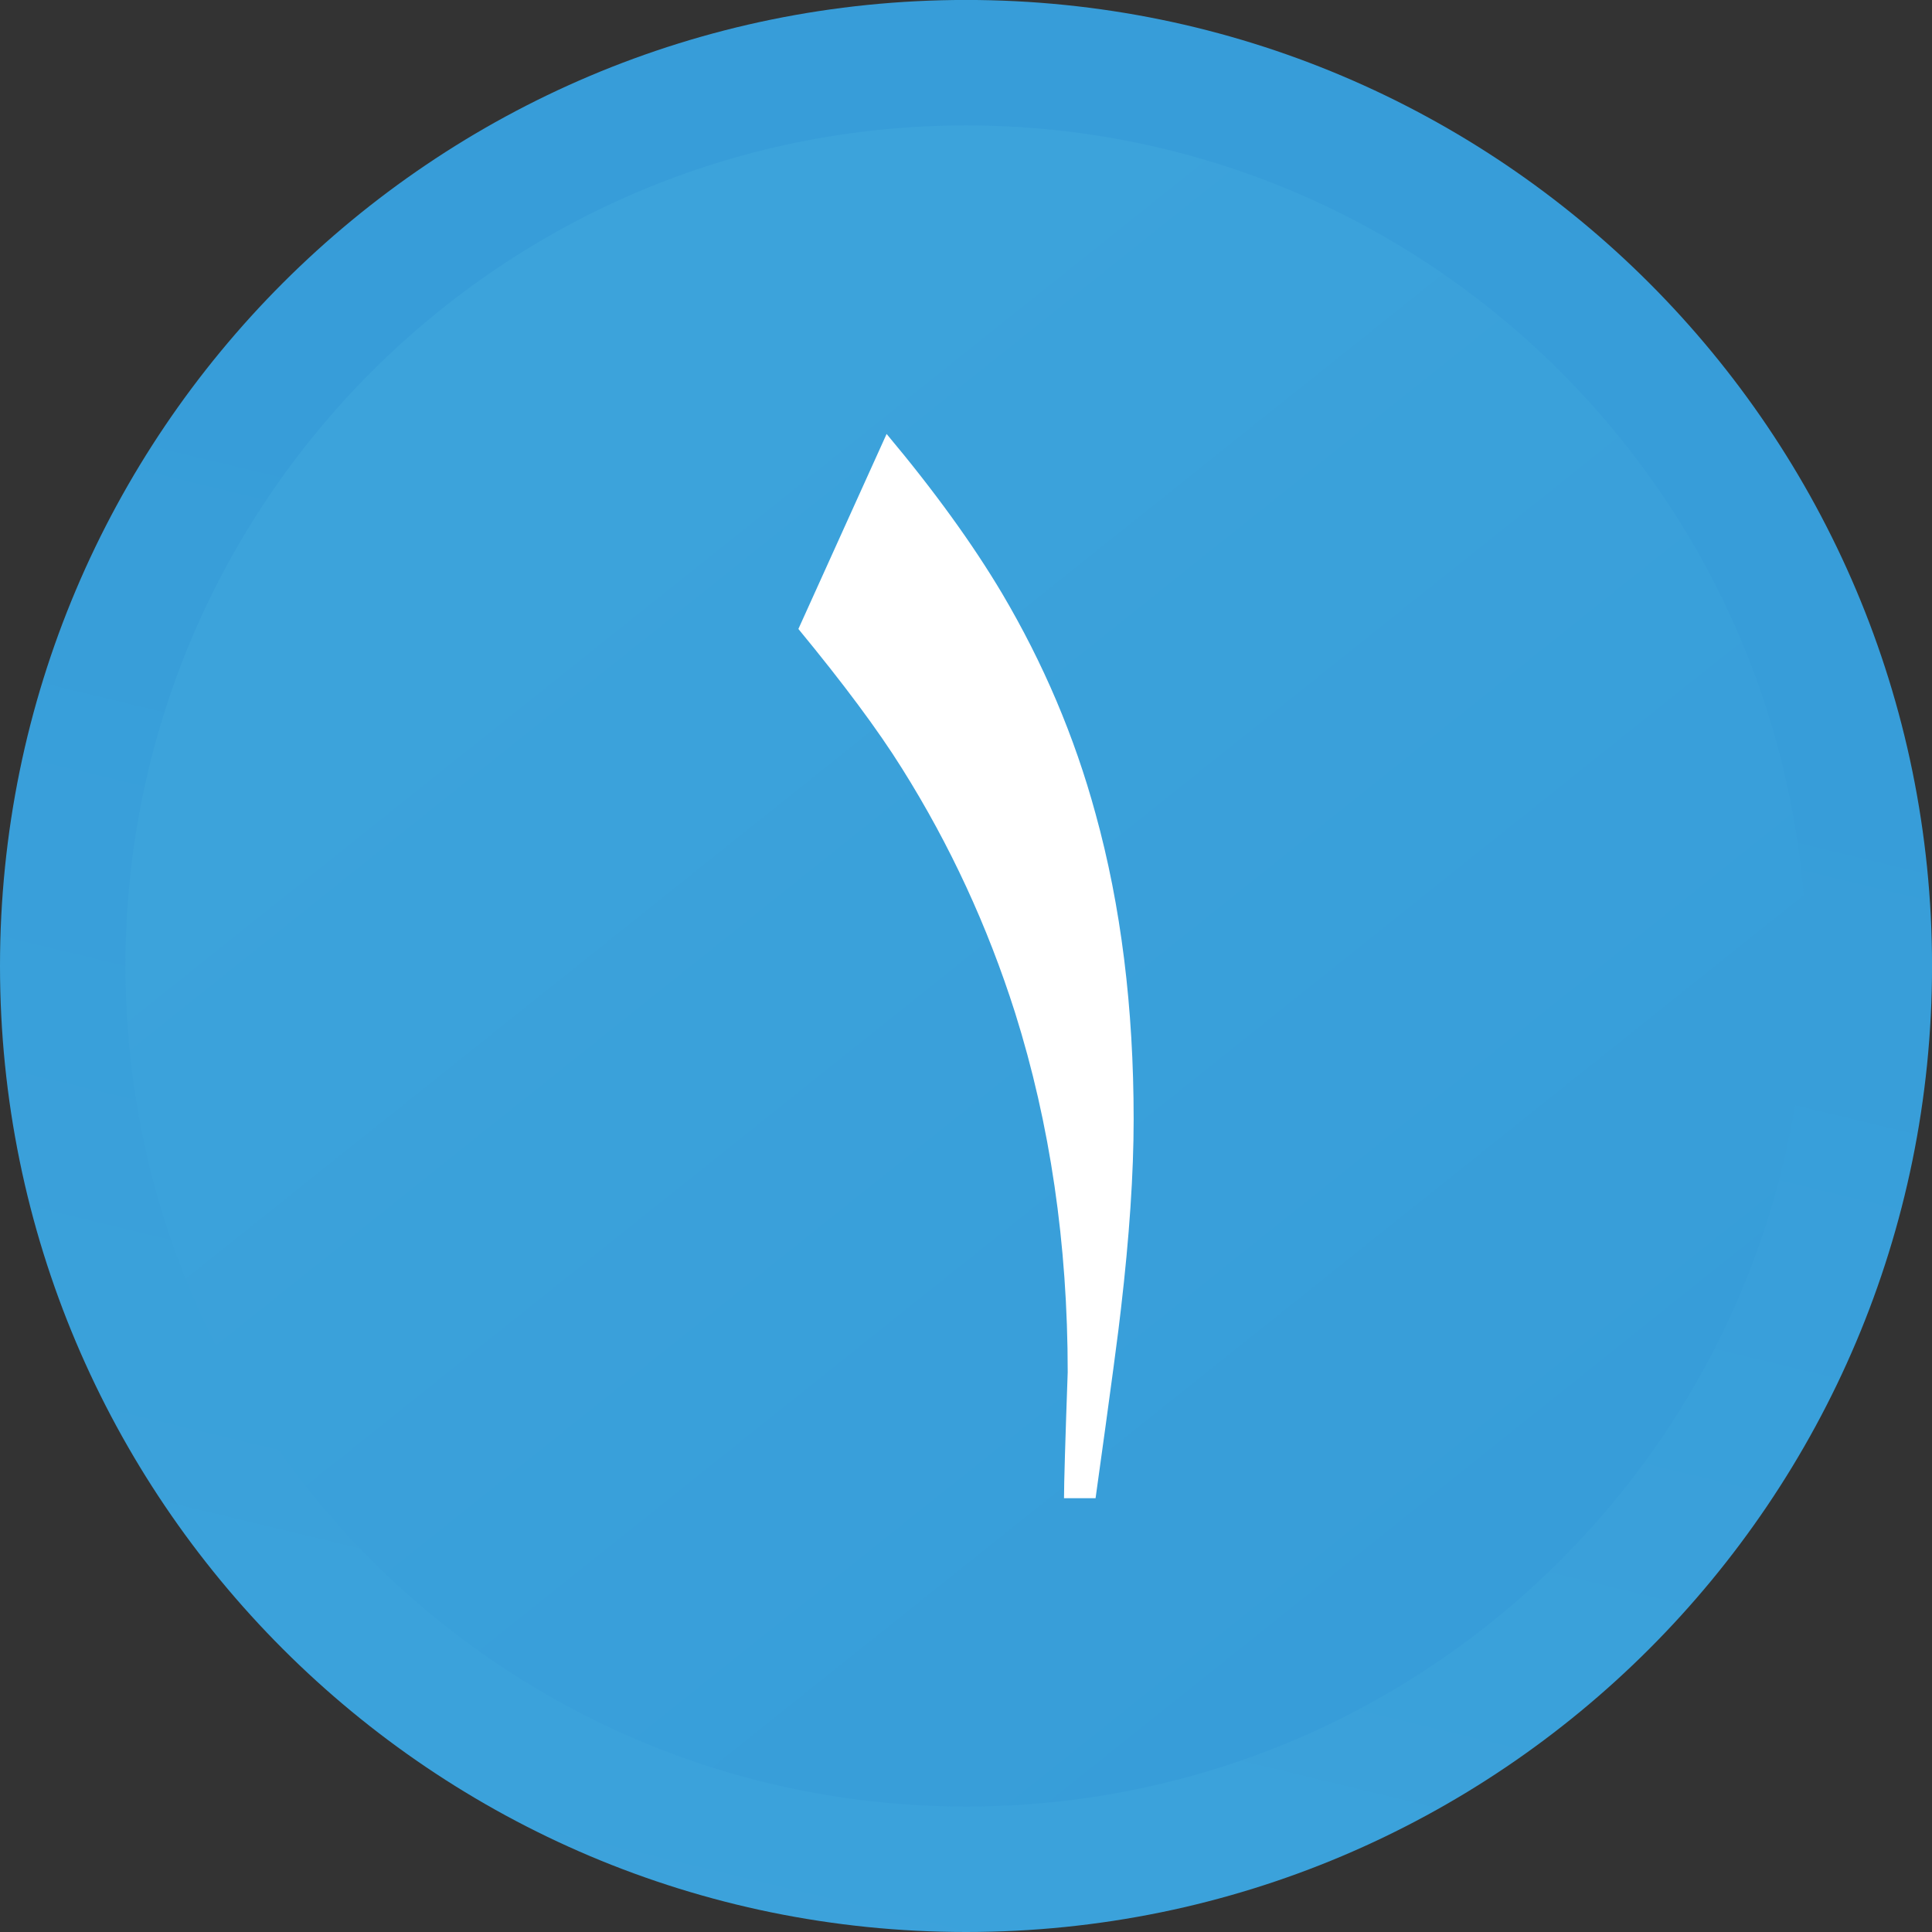 <svg xmlns="http://www.w3.org/2000/svg" xmlns:xlink="http://www.w3.org/1999/xlink" xmlns:v="https://vecta.io/nano" width="111.001" height="111.001" viewBox="0 0 438.89 438.89" shape-rendering="geometricPrecision" image-rendering="optimizeQuality" fill-rule="evenodd"><rect x="0" y="0" width="438.89" height="438.89" fill="#333333" stroke="none"/><defs><linearGradient id="A" gradientUnits="userSpaceOnUse" x1="138.6" y1="455.06" x2="220.22" y2="116.27"><stop offset="0" stop-color="#3ca3db"/><stop offset="1" stop-color="#379dd9"/></linearGradient><linearGradient id="B" xlink:href="#A" x1="103.95" y1="137.82" x2="305.46" y2="389.98"/></defs><path d="M219.45 438.89c121.2 0 219.45-98.25 219.45-219.45S340.65-.01 219.45-.01 0 98.24 0 219.44s98.25 219.45 219.45 219.45z" fill="url(#A)"/><path d="M219.45 28.49c105.46 0 190.95 85.49 190.95 190.95s-85.49 190.95-190.95 190.95S28.5 324.9 28.5 219.44 113.99 28.49 219.45 28.49z" fill="url(#B)"/><path d="M257.53 254.26c0 12.38-.98 26.72-2.88 43.04-.42 4.01-2.32 18.35-5.77 43.04h-7.17c0-3.31.28-12.87.84-28.62 0-29.18-4.01-56.4-11.95-81.64-6.26-19.69-14.77-38.12-25.67-55.48-5.49-8.79-13.36-19.34-23.56-31.72l20.04-44.3c10.9 13.01 19.62 25.1 26.23 36.22 9.35 15.82 16.46 32.49 21.24 50.07 5.77 20.89 8.65 44.02 8.65 69.41z" fill="#fff" fill-rule="nonzero"/></svg>